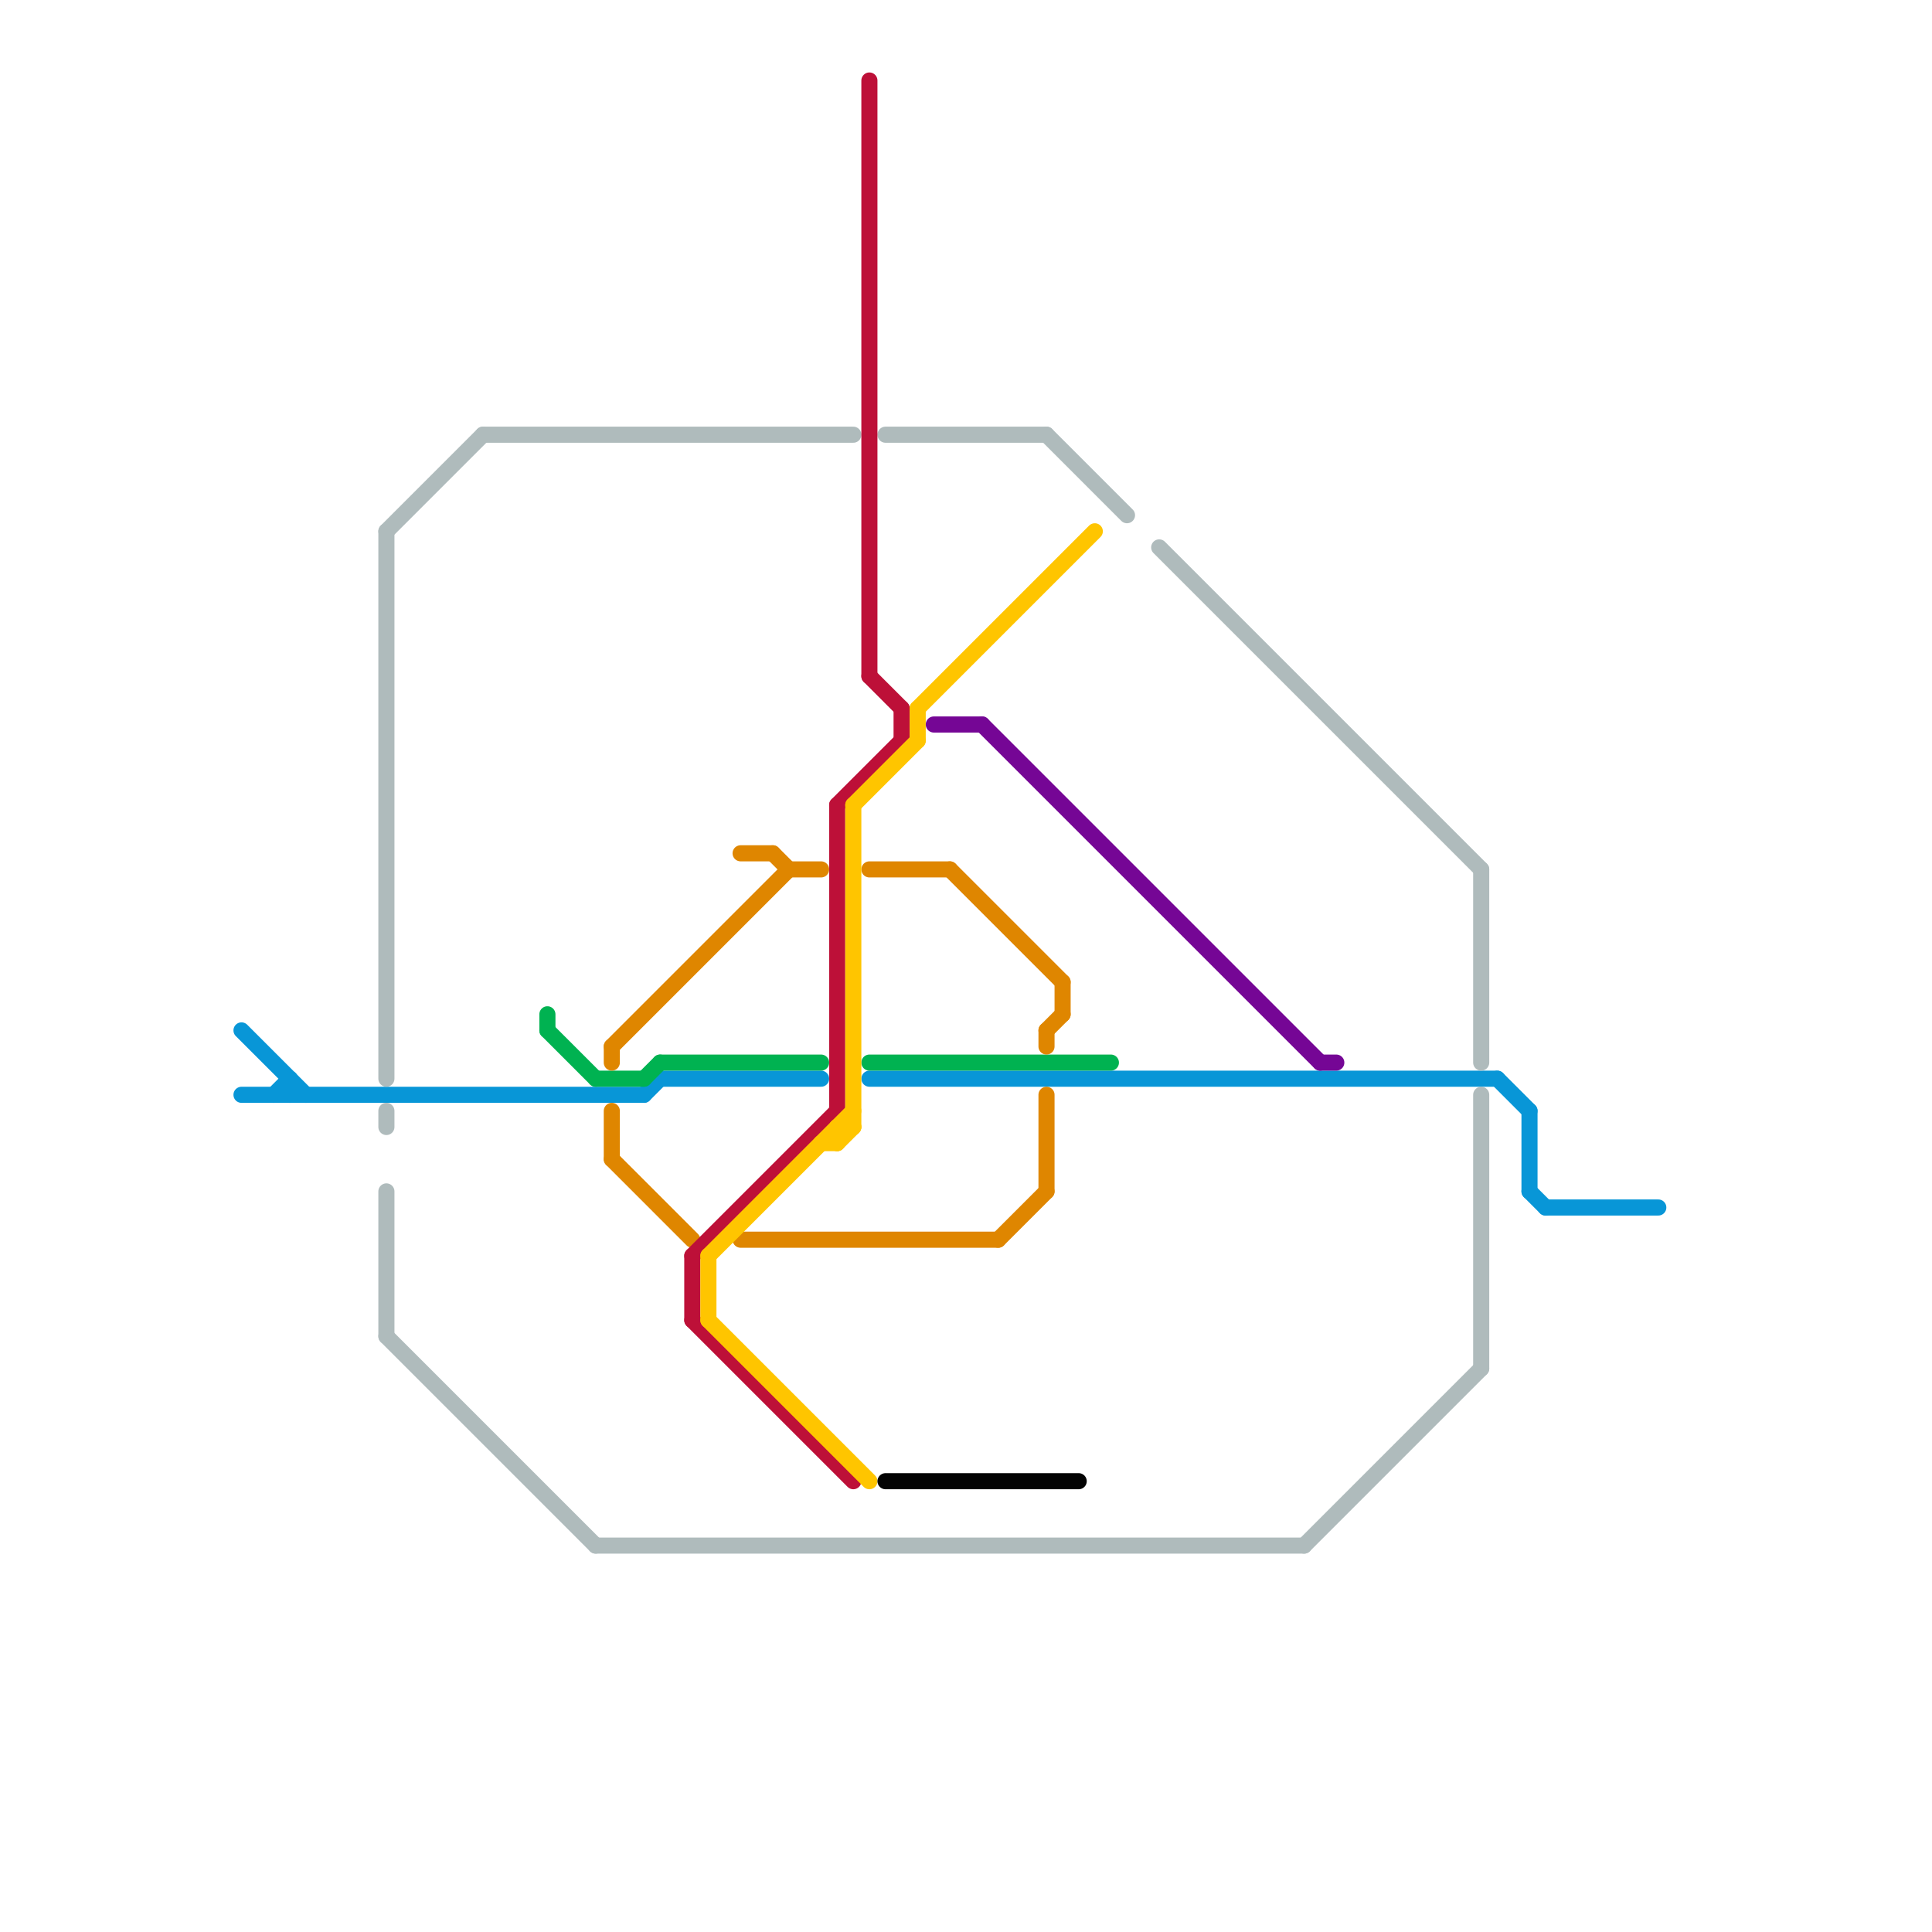 
<svg version="1.1" xmlns="http://www.w3.org/2000/svg" viewBox="0 0 120 120">
<style>text { font: 1px Helvetica; font-weight: 600; white-space: pre; dominant-baseline: central; } line { stroke-width: 1; fill: none; stroke-linecap: round; stroke-linejoin: round; } .c0 { stroke: #0896d7 } .c1 { stroke: #afbbbc } .c2 { stroke: #00b251 } .c3 { stroke: #df8600 } .c4 { stroke: #bd1038 } .c5 { stroke: #ffc500 } .c6 { stroke: #030303 } .c7 { stroke: #750695 }</style><defs><g id="wm-xf"><circle r="1.2" fill="#000"/><circle r="0.9" fill="#fff"/><circle r="0.6" fill="#000"/><circle r="0.3" fill="#fff"/></g><g id="wm"><circle r="0.6" fill="#000"/><circle r="0.3" fill="#fff"/></g></defs><line class="c0" x1="54" y1="67" x2="93" y2="67"/><line class="c0" x1="17" y1="68" x2="18" y2="67"/><line class="c0" x1="95" y1="69" x2="95" y2="74"/><line class="c0" x1="95" y1="74" x2="96" y2="75"/><line class="c0" x1="15" y1="64" x2="19" y2="68"/><line class="c0" x1="40" y1="68" x2="41" y2="67"/><line class="c0" x1="93" y1="67" x2="95" y2="69"/><line class="c0" x1="96" y1="75" x2="103" y2="75"/><line class="c0" x1="15" y1="68" x2="40" y2="68"/><line class="c0" x1="18" y1="67" x2="18" y2="68"/><line class="c0" x1="41" y1="67" x2="51" y2="67"/><line class="c1" x1="24" y1="83" x2="37" y2="96"/><line class="c1" x1="37" y1="96" x2="81" y2="96"/><line class="c1" x1="24" y1="33" x2="24" y2="67"/><line class="c1" x1="30" y1="27" x2="53" y2="27"/><line class="c1" x1="81" y1="96" x2="92" y2="85"/><line class="c1" x1="55" y1="27" x2="65" y2="27"/><line class="c1" x1="24" y1="74" x2="24" y2="83"/><line class="c1" x1="92" y1="68" x2="92" y2="85"/><line class="c1" x1="24" y1="69" x2="24" y2="70"/><line class="c1" x1="24" y1="33" x2="30" y2="27"/><line class="c1" x1="65" y1="27" x2="70" y2="32"/><line class="c1" x1="92" y1="54" x2="92" y2="66"/><line class="c1" x1="72" y1="34" x2="92" y2="54"/><line class="c2" x1="54" y1="66" x2="69" y2="66"/><line class="c2" x1="40" y1="67" x2="41" y2="66"/><line class="c2" x1="34" y1="64" x2="37" y2="67"/><line class="c2" x1="34" y1="63" x2="34" y2="64"/><line class="c2" x1="37" y1="67" x2="40" y2="67"/><line class="c2" x1="41" y1="66" x2="51" y2="66"/><line class="c3" x1="38" y1="69" x2="38" y2="72"/><line class="c3" x1="65" y1="64" x2="66" y2="63"/><line class="c3" x1="38" y1="72" x2="43" y2="77"/><line class="c3" x1="54" y1="54" x2="59" y2="54"/><line class="c3" x1="66" y1="61" x2="66" y2="63"/><line class="c3" x1="62" y1="77" x2="65" y2="74"/><line class="c3" x1="65" y1="64" x2="65" y2="65"/><line class="c3" x1="38" y1="65" x2="49" y2="54"/><line class="c3" x1="59" y1="54" x2="66" y2="61"/><line class="c3" x1="38" y1="65" x2="38" y2="66"/><line class="c3" x1="65" y1="68" x2="65" y2="74"/><line class="c3" x1="49" y1="54" x2="51" y2="54"/><line class="c3" x1="46" y1="53" x2="48" y2="53"/><line class="c3" x1="48" y1="53" x2="49" y2="54"/><line class="c3" x1="46" y1="77" x2="62" y2="77"/><line class="c4" x1="54" y1="5" x2="54" y2="42"/><line class="c4" x1="52" y1="50" x2="52" y2="69"/><line class="c4" x1="43" y1="82" x2="53" y2="92"/><line class="c4" x1="43" y1="78" x2="43" y2="82"/><line class="c4" x1="43" y1="78" x2="52" y2="69"/><line class="c4" x1="52" y1="50" x2="56" y2="46"/><line class="c4" x1="56" y1="44" x2="56" y2="46"/><line class="c4" x1="54" y1="42" x2="56" y2="44"/><line class="c5" x1="52" y1="70" x2="52" y2="71"/><line class="c5" x1="44" y1="78" x2="44" y2="82"/><line class="c5" x1="44" y1="78" x2="53" y2="69"/><line class="c5" x1="44" y1="82" x2="54" y2="92"/><line class="c5" x1="51" y1="71" x2="52" y2="71"/><line class="c5" x1="52" y1="70" x2="53" y2="70"/><line class="c5" x1="57" y1="44" x2="57" y2="46"/><line class="c5" x1="53" y1="50" x2="57" y2="46"/><line class="c5" x1="52" y1="71" x2="53" y2="70"/><line class="c5" x1="53" y1="50" x2="53" y2="70"/><line class="c5" x1="57" y1="44" x2="68" y2="33"/><line class="c6" x1="55" y1="92" x2="67" y2="92"/><line class="c7" x1="61" y1="45" x2="82" y2="66"/><line class="c7" x1="58" y1="45" x2="61" y2="45"/><line class="c7" x1="82" y1="66" x2="83" y2="66"/>
</svg>
